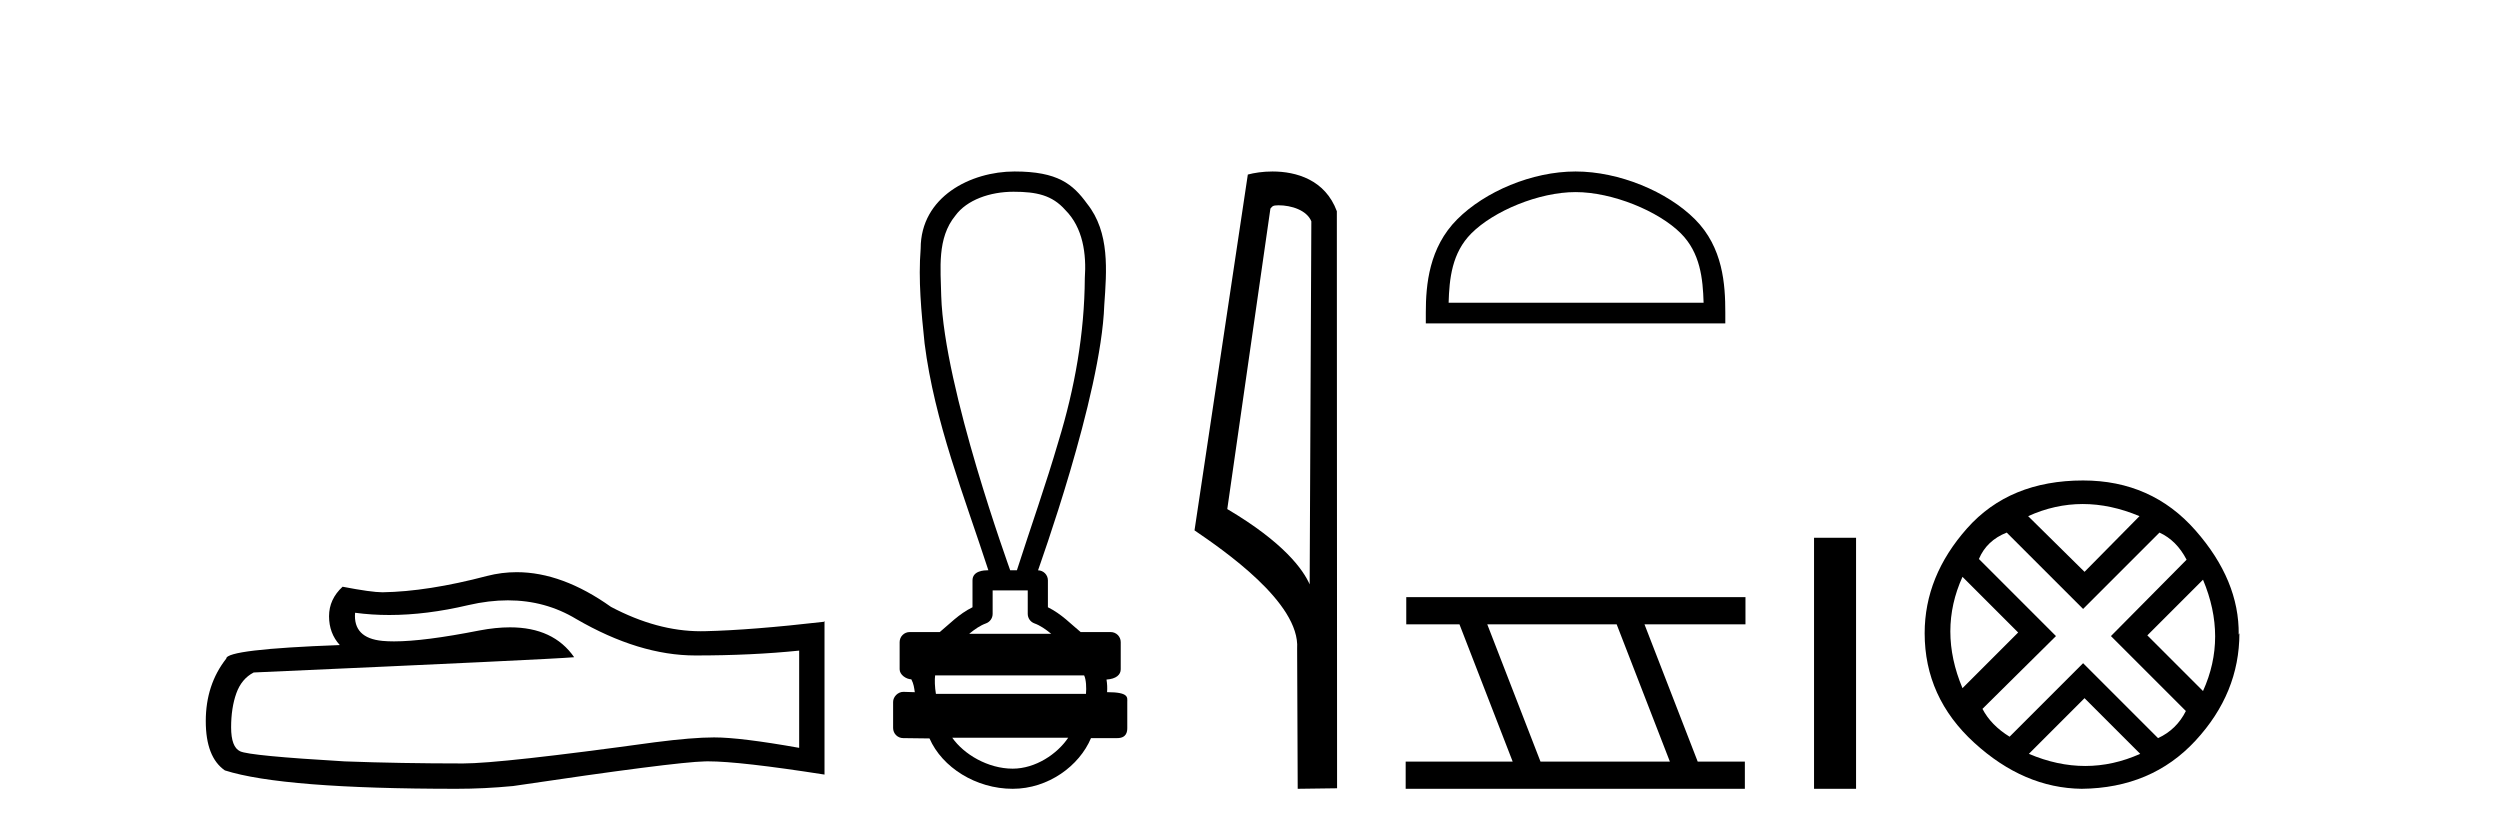 <?xml version='1.0' encoding='UTF-8' standalone='yes'?><svg xmlns='http://www.w3.org/2000/svg' xmlns:xlink='http://www.w3.org/1999/xlink' width='123.0' height='41.0' ><path d='M 24.988 29.537 Q 26.832 29.537 28.352 30.456 Q 31.444 32.249 34.211 32.249 Q 36.996 32.249 39.319 32.01 L 39.319 36.794 Q 36.432 36.281 35.151 36.281 L 35.117 36.281 Q 34.075 36.281 32.213 36.52 Q 24.645 37.562 22.783 37.562 Q 19.691 37.562 16.957 37.46 Q 12.277 37.186 11.815 36.964 Q 11.371 36.759 11.371 35.786 Q 11.371 34.829 11.627 34.111 Q 11.884 33.394 12.482 33.086 Q 27.105 32.437 28.249 32.335 Q 27.231 30.865 25.092 30.865 Q 24.398 30.865 23.586 31.019 Q 20.862 31.556 19.386 31.556 Q 19.075 31.556 18.819 31.532 Q 17.367 31.395 17.47 30.148 L 17.47 30.148 Q 18.286 30.258 19.154 30.258 Q 20.979 30.258 23.039 29.772 Q 24.055 29.537 24.988 29.537 ZM 25.423 28.151 Q 24.683 28.151 23.962 28.337 Q 21.04 29.106 18.819 29.14 Q 18.273 29.14 16.855 28.867 Q 16.189 29.482 16.189 30.319 Q 16.189 31.156 16.718 31.737 Q 11.132 31.942 11.132 32.403 Q 10.124 33.684 10.124 35.478 Q 10.124 37.255 11.064 37.904 Q 13.9 38.809 22.458 38.809 Q 23.825 38.809 25.243 38.673 Q 33.169 37.494 34.69 37.46 Q 34.761 37.458 34.839 37.458 Q 36.401 37.458 40.566 38.109 L 40.566 30.558 L 40.532 30.592 Q 36.962 31.002 34.707 31.054 Q 34.591 31.057 34.475 31.057 Q 32.329 31.057 30.06 29.858 Q 27.66 28.151 25.423 28.151 Z' style='fill:#000000;stroke:none' /><path d='M 49.863 9.434 C 50.999 9.434 51.767 9.602 52.408 10.327 C 53.288 11.203 53.456 12.504 53.373 13.687 C 53.357 16.407 52.876 19.105 52.081 21.702 C 51.458 23.839 50.712 25.938 50.031 28.058 L 49.701 28.058 C 49.671 27.953 46.452 19.133 46.308 14.558 C 46.283 13.225 46.092 11.718 47.004 10.608 C 47.568 9.835 48.707 9.434 49.863 9.434 ZM 50.565 29.049 C 50.565 29.434 50.565 29.819 50.565 30.203 C 50.565 30.412 50.696 30.599 50.893 30.67 C 51.181 30.774 51.446 30.96 51.718 31.182 L 47.685 31.182 C 47.957 30.96 48.222 30.774 48.511 30.67 C 48.707 30.599 48.838 30.412 48.838 30.203 C 48.838 29.819 48.838 29.434 48.838 29.049 ZM 53.339 33.228 C 53.441 33.434 53.456 33.848 53.43 34.138 L 46.047 34.138 C 45.99 33.81 45.981 33.436 46.008 33.228 ZM 52.554 36.298 C 52.019 37.094 50.949 37.818 49.824 37.818 C 48.607 37.818 47.424 37.113 46.852 36.298 ZM 49.915 8.437 C 47.764 8.437 45.297 9.677 45.297 12.226 C 45.174 13.782 45.329 15.349 45.49 16.898 C 45.979 20.753 47.432 24.383 48.628 28.058 C 48.621 28.058 48.611 28.057 48.599 28.057 C 48.44 28.057 47.847 28.074 47.847 28.553 C 47.847 28.994 47.847 29.436 47.847 29.877 C 47.168 30.211 46.696 30.722 46.236 31.097 L 44.758 31.097 C 44.758 31.097 44.758 31.097 44.757 31.097 C 44.484 31.097 44.262 31.318 44.262 31.592 C 44.262 32.037 44.262 32.483 44.262 32.929 C 44.262 33.195 44.572 33.413 44.838 33.424 C 44.957 33.648 44.977 33.848 45.008 34.056 C 44.823 34.05 44.638 34.045 44.452 34.039 C 44.45 34.039 44.448 34.039 44.445 34.039 C 44.174 34.039 43.941 34.282 43.941 34.535 C 43.941 34.963 43.941 35.391 43.941 35.819 C 43.941 36.093 44.163 36.315 44.436 36.315 C 44.782 36.315 45.575 36.331 45.713 36.331 C 45.722 36.331 45.728 36.331 45.732 36.331 C 46.352 37.754 48.017 38.809 49.824 38.809 C 51.579 38.809 53.104 37.678 53.677 36.315 L 54.967 36.315 C 55.431 36.315 55.462 35.992 55.462 35.819 C 55.462 35.391 55.462 34.963 55.462 34.535 C 55.462 34.319 55.556 34.054 54.468 34.054 C 54.484 33.855 54.475 33.646 54.44 33.434 C 54.918 33.404 55.14 33.194 55.14 32.929 C 55.14 32.483 55.14 32.037 55.14 31.592 C 55.14 31.318 54.919 31.097 54.645 31.097 L 53.167 31.097 C 52.707 30.722 52.235 30.211 51.557 29.877 C 51.557 29.436 51.557 28.994 51.557 28.553 C 51.556 28.283 51.34 28.065 51.072 28.059 C 51.083 27.997 54.176 19.484 54.33 15.012 C 54.447 13.329 54.613 11.434 53.487 10.025 C 52.784 9.057 52.046 8.437 49.915 8.437 Z' style='fill:#000000;stroke:none' /><path d='M 62.905 10.1 C 63.53 10.1 64.295 10.34 64.518 10.89 L 64.435 28.751 L 64.435 28.751 C 64.119 28.034 63.178 26.699 60.382 25.046 L 62.504 10.263 C 62.604 10.157 62.601 10.1 62.905 10.1 ZM 64.435 28.751 L 64.435 28.751 C 64.435 28.751 64.435 28.751 64.435 28.751 L 64.435 28.751 L 64.435 28.751 ZM 62.608 8.437 C 62.13 8.437 61.699 8.505 61.393 8.588 L 58.77 26.094 C 60.158 27.044 63.971 29.648 63.819 31.91 L 63.847 38.809 L 65.784 38.783 L 65.773 10.393 C 65.197 8.837 63.766 8.437 62.608 8.437 Z' style='fill:#000000;stroke:none' /><path d='M 77.518 9.451 C 79.33 9.451 81.598 10.382 82.696 11.48 C 83.656 12.44 83.782 13.713 83.817 14.896 L 71.272 14.896 C 71.307 13.713 71.432 12.44 72.393 11.48 C 73.49 10.382 75.705 9.451 77.518 9.451 ZM 77.518 8.437 C 75.368 8.437 73.054 9.43 71.699 10.786 C 70.308 12.176 70.15 14.007 70.15 15.377 L 70.15 15.911 L 84.885 15.911 L 84.885 15.377 C 84.885 14.007 84.78 12.176 83.39 10.786 C 82.034 9.43 79.667 8.437 77.518 8.437 Z' style='fill:#000000;stroke:none' /><path d='M 79.54 30.718 L 82.158 37.471 L 75.792 37.471 L 73.174 30.718 ZM 69.188 29.379 L 69.188 30.718 L 71.806 30.718 L 74.424 37.471 L 69.159 37.471 L 69.159 38.809 L 85.847 38.809 L 85.847 37.471 L 83.527 37.471 L 80.909 30.718 L 85.877 30.718 L 85.877 29.379 Z' style='fill:#000000;stroke:none' /><path d='M 89.251 26.458 L 89.251 38.809 L 91.318 38.809 L 91.318 26.458 Z' style='fill:#000000;stroke:none' /><path d='M 102.471 24.798 Q 103.841 24.798 105.263 25.395 L 102.559 28.134 L 99.785 25.395 Q 101.102 24.798 102.471 24.798 ZM 96.554 28.38 L 99.293 31.119 L 96.554 33.858 Q 95.36 31.014 96.554 28.38 ZM 108.388 28.521 Q 109.582 31.365 108.388 33.999 L 105.649 31.26 L 108.388 28.521 ZM 106.246 26.203 Q 107.089 26.589 107.58 27.537 L 103.858 31.295 L 107.545 34.982 Q 107.089 35.895 106.176 36.316 L 102.489 32.629 L 98.872 36.246 Q 97.959 35.684 97.537 34.876 L 101.154 31.295 L 97.362 27.502 Q 97.748 26.589 98.731 26.203 L 102.489 29.96 L 106.246 26.203 ZM 102.559 34.35 L 105.298 37.089 Q 103.964 37.686 102.594 37.686 Q 101.225 37.686 99.82 37.089 L 102.559 34.35 ZM 102.489 23.639 Q 98.872 23.639 96.782 25.992 Q 94.693 28.345 94.693 31.154 Q 94.693 34.315 97.134 36.544 Q 99.574 38.774 102.418 38.809 Q 105.86 38.774 108.019 36.439 Q 110.179 34.104 110.179 31.154 L 110.179 31.154 L 110.144 31.224 Q 110.179 28.556 108.019 26.098 Q 105.86 23.639 102.489 23.639 Z' style='fill:#000000;stroke:none' /></svg>